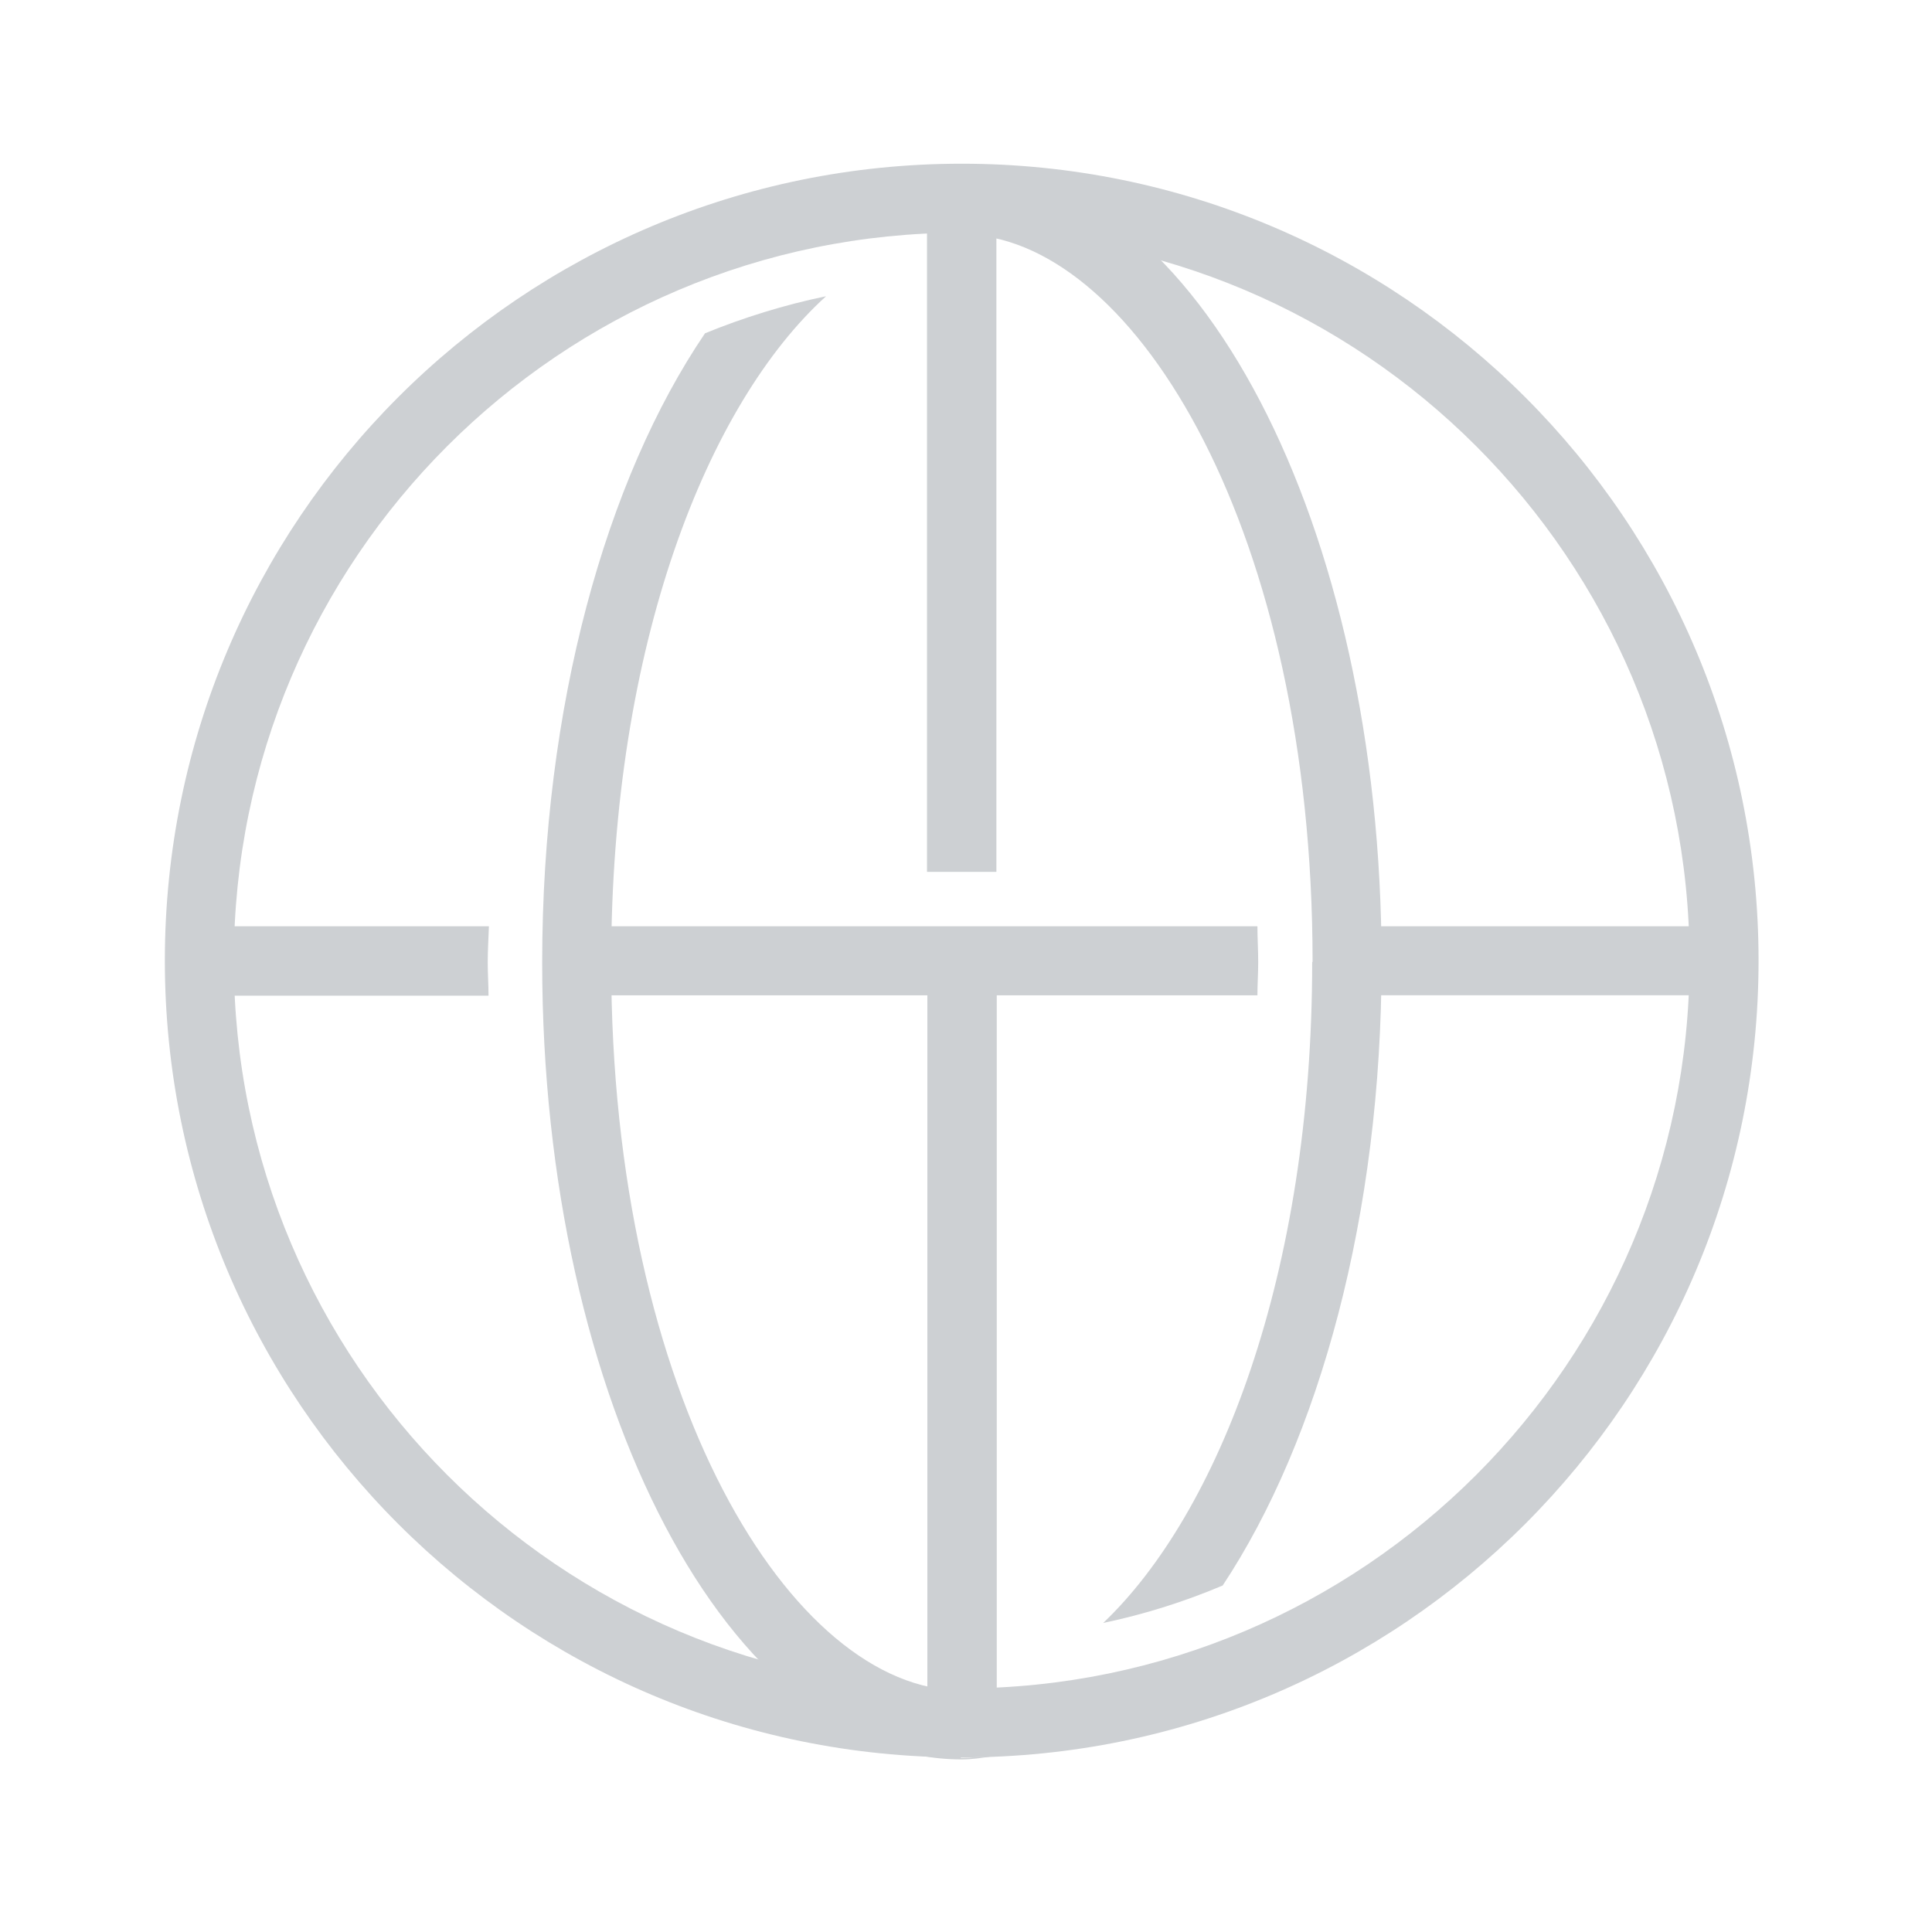 <svg xmlns="http://www.w3.org/2000/svg" width="49" height="49" viewBox="0 0 49 49" fill="none"><path d="M25.271 22.113V5.563C25.271 5.083 24.881 4.683 24.391 4.683C23.901 4.683 23.511 5.073 23.511 5.563V22.113H25.261H25.271Z" fill="#CDD0D3"/><path d="M23.86 24.453C23.75 24.453 23.631 24.473 23.52 24.483V43.103C23.52 43.583 23.91 43.983 24.401 43.983C24.89 43.983 25.28 43.593 25.28 43.103V24.433C24.791 24.433 24.311 24.453 23.87 24.453H23.86Z" fill="#CDD0D3"/><path d="M12.37 24.403C12.37 24.093 12.39 23.793 12.4 23.493H5.651C5.171 23.493 4.771 23.883 4.771 24.373C4.771 24.863 5.161 25.253 5.651 25.253H12.39C12.39 24.973 12.37 24.693 12.37 24.413V24.403Z" fill="#CDD0D3"/><path d="M31.911 24.403C31.911 24.093 31.891 23.793 31.891 23.493H14.741C14.691 24.083 14.751 24.693 14.961 25.243H31.891C31.891 24.963 31.911 24.693 31.911 24.403Z" fill="#CDD0D3"/><path d="M43.19 23.492H34.16C34.11 23.642 34.07 23.782 34.04 23.932C33.93 24.402 33.9 24.822 33.9 25.242H43.2C43.68 25.242 44.08 24.852 44.08 24.362C44.08 23.872 43.69 23.482 43.2 23.482L43.19 23.492Z" fill="#CDD0D3"/><path d="M33.28 24.402C33.28 32.332 30.9 38.382 27.98 41.162C29.03 40.942 30.04 40.622 31.01 40.212C33.46 36.512 35.04 30.802 35.04 24.392C35.04 13.302 30.34 4.312 24.51 4.192C24.54 4.782 24.58 5.362 24.59 5.952C28.83 6.172 33.29 13.522 33.29 24.392L33.28 24.402Z" fill="#CDD0D3"/><path d="M24.39 44.583C24.39 44.583 24.381 44.583 24.37 44.583C24.52 43.983 24.701 43.393 24.941 42.813C24.761 42.843 24.57 42.873 24.39 42.873C20.09 42.873 15.501 35.453 15.501 24.413C15.501 16.343 17.951 10.233 20.951 7.513C19.89 7.733 18.86 8.053 17.881 8.453C15.37 12.153 13.751 17.913 13.751 24.413C13.751 35.573 18.52 44.623 24.39 44.623C24.651 44.623 24.91 44.583 25.171 44.543C24.91 44.553 24.651 44.583 24.39 44.583Z" fill="#CDD0D3"/><path d="M24.391 5.902C34.571 5.902 42.851 14.182 42.851 24.362C42.851 34.542 34.571 42.822 24.391 42.822C14.211 42.822 5.931 34.542 5.931 24.362C5.931 14.182 14.211 5.902 24.391 5.902ZM24.391 4.152C13.231 4.152 4.181 13.202 4.181 24.362C4.181 35.522 13.231 44.572 24.391 44.572C35.551 44.572 44.601 35.522 44.601 24.362C44.601 13.202 35.551 4.152 24.391 4.152Z" fill="#CDD0D3"/></svg>